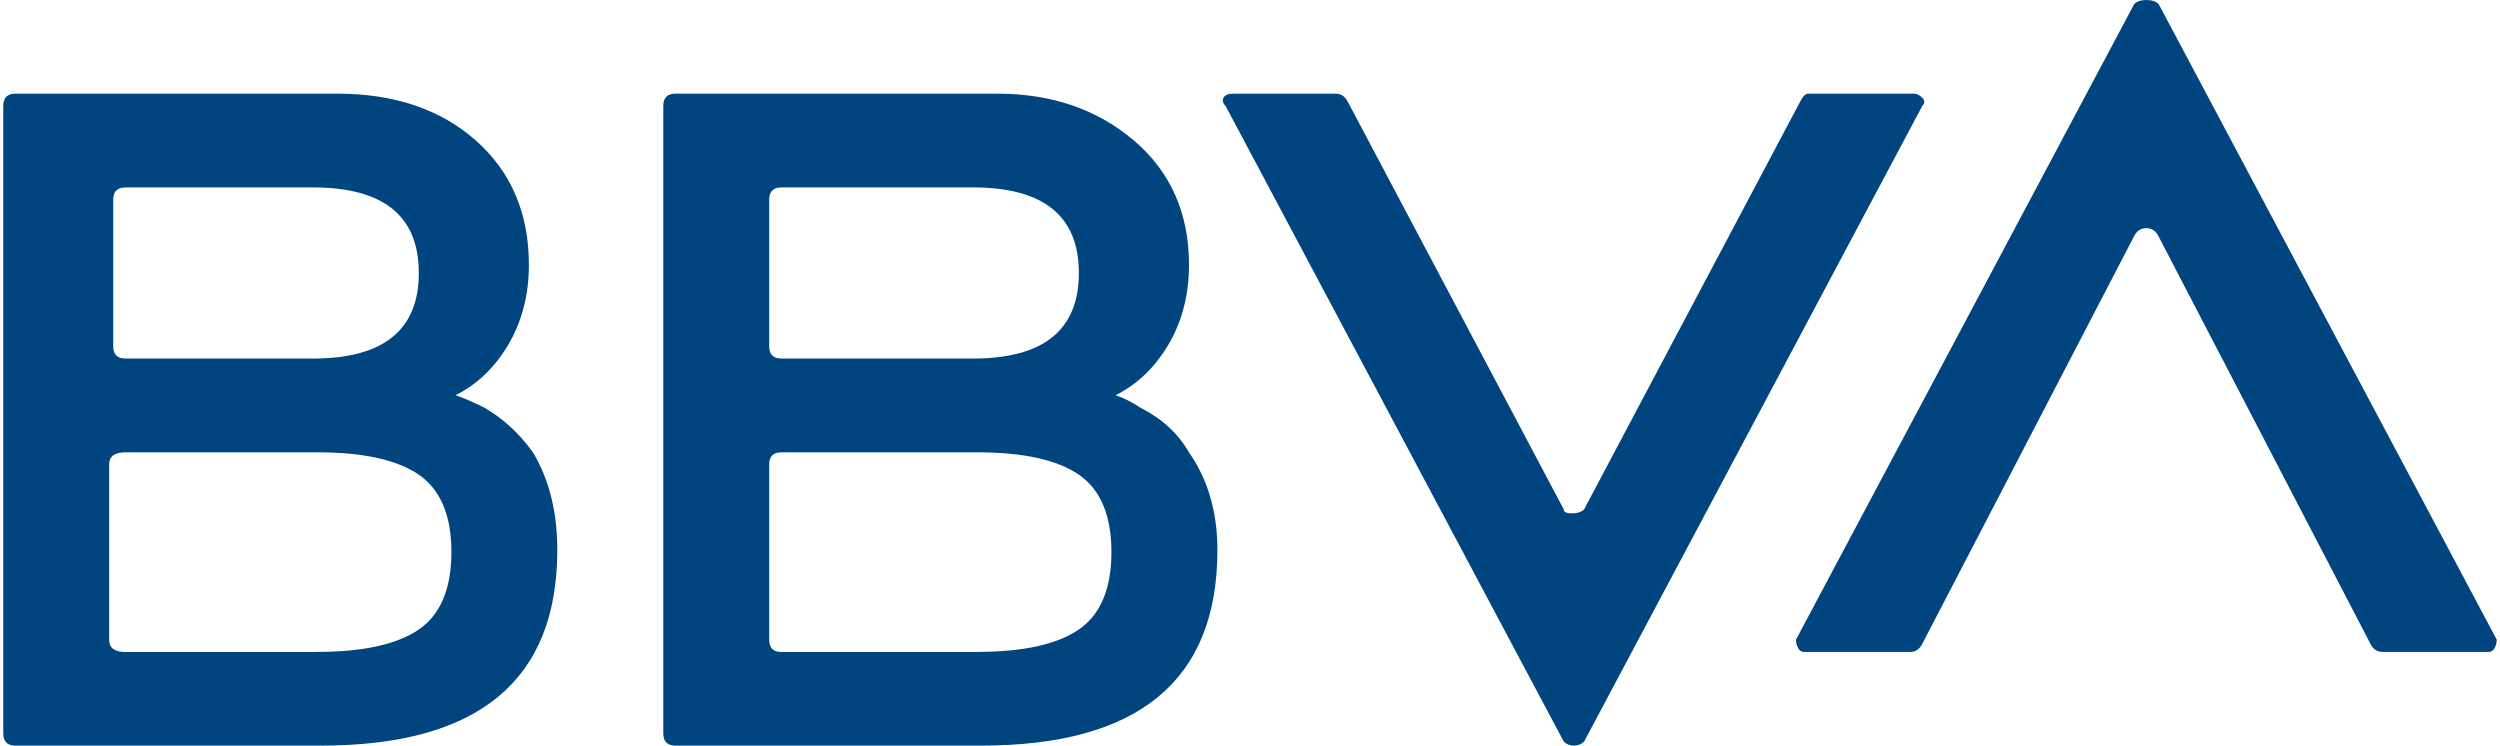 <svg xmlns="http://www.w3.org/2000/svg" width="114" height="34" viewBox="0 0 114 34" fill="none"><path id="Vector" d="M20.77 18.022C21.142 18.147 21.575 18.333 22.069 18.581C22.936 19.078 23.677 19.758 24.3 20.625C25.044 21.863 25.413 23.349 25.413 25.082C25.413 31.028 21.819 34 14.637 34H0.707C0.334 34 0.148 33.814 0.148 33.442V4.83C0.148 4.457 0.334 4.271 0.707 4.271H15.385C17.988 4.271 20.089 4.987 21.7 6.408C23.308 7.833 24.117 9.723 24.117 12.076C24.117 13.44 23.805 14.646 23.189 15.699C22.567 16.755 21.761 17.528 20.77 18.022ZM14.454 29.726C16.559 29.726 18.106 29.385 19.098 28.705C20.086 28.025 20.584 26.847 20.584 25.175C20.584 23.503 20.086 22.329 19.098 21.645C18.106 20.965 16.556 20.625 14.454 20.625H5.722C5.225 20.625 4.978 20.811 4.978 21.183V29.174C4.978 29.546 5.225 29.732 5.722 29.732H14.454V29.726ZM5.722 8.546C5.35 8.546 5.164 8.732 5.164 9.104V15.792C5.164 16.164 5.35 16.35 5.722 16.35H14.268C17.487 16.35 19.098 15.05 19.098 12.448C19.098 9.845 17.487 8.546 14.268 8.546H5.722ZM50.871 18.022C51.243 18.147 51.615 18.333 51.984 18.581C52.973 19.078 53.717 19.758 54.215 20.625C55.081 21.863 55.514 23.349 55.514 25.082C55.514 31.028 51.92 34 44.738 34H30.805C30.432 34 30.246 33.814 30.246 33.442V4.83C30.246 4.457 30.432 4.271 30.805 4.271H45.483C47.96 4.271 50.033 4.987 51.708 6.408C53.38 7.833 54.218 9.723 54.218 12.076C54.218 13.44 53.907 14.646 53.29 15.699C52.665 16.755 51.859 17.528 50.871 18.022ZM35.634 8.546C35.262 8.546 35.076 8.732 35.076 9.104V15.792C35.076 16.164 35.262 16.35 35.634 16.35H44.366C47.585 16.35 49.196 15.05 49.196 12.448C49.196 9.845 47.585 8.546 44.366 8.546H35.634ZM44.552 29.726C46.657 29.726 48.204 29.385 49.196 28.705C50.184 28.025 50.681 26.847 50.681 25.175C50.681 23.503 50.184 22.329 49.196 21.645C48.204 20.965 46.654 20.625 44.552 20.625H35.634C35.262 20.625 35.076 20.811 35.076 21.183V29.174C35.076 29.546 35.262 29.732 35.634 29.732H44.552V29.726ZM82.082 4.644C82.204 4.396 82.329 4.271 82.454 4.271H87.284C87.406 4.271 87.531 4.335 87.656 4.457C87.778 4.583 87.778 4.708 87.656 4.83L72.237 33.814C72.112 33.939 71.957 34 71.771 34C71.585 34 71.428 33.939 71.306 33.814L55.886 4.83C55.761 4.708 55.729 4.583 55.793 4.457C55.854 4.335 56.008 4.271 56.259 4.271H60.902C61.149 4.271 61.336 4.396 61.461 4.644L71.306 23.224C71.306 23.349 71.428 23.41 71.678 23.41C71.925 23.41 72.112 23.349 72.237 23.224L82.082 4.644ZM87.656 29.357C87.531 29.607 87.345 29.729 87.098 29.729H82.268C82.143 29.729 82.05 29.668 81.989 29.543C81.925 29.421 81.896 29.296 81.896 29.17L97.319 0.186C97.441 0.064 97.627 0 97.877 0C98.124 0 98.31 0.064 98.435 0.186L113.852 29.17C113.852 29.296 113.82 29.421 113.759 29.543C113.695 29.668 113.601 29.729 113.48 29.729H108.65C108.4 29.729 108.213 29.607 108.091 29.357L98.429 10.776C98.304 10.529 98.118 10.404 97.871 10.404C97.62 10.404 97.434 10.529 97.312 10.776L87.656 29.357Z" fill="#004580"></path></svg>